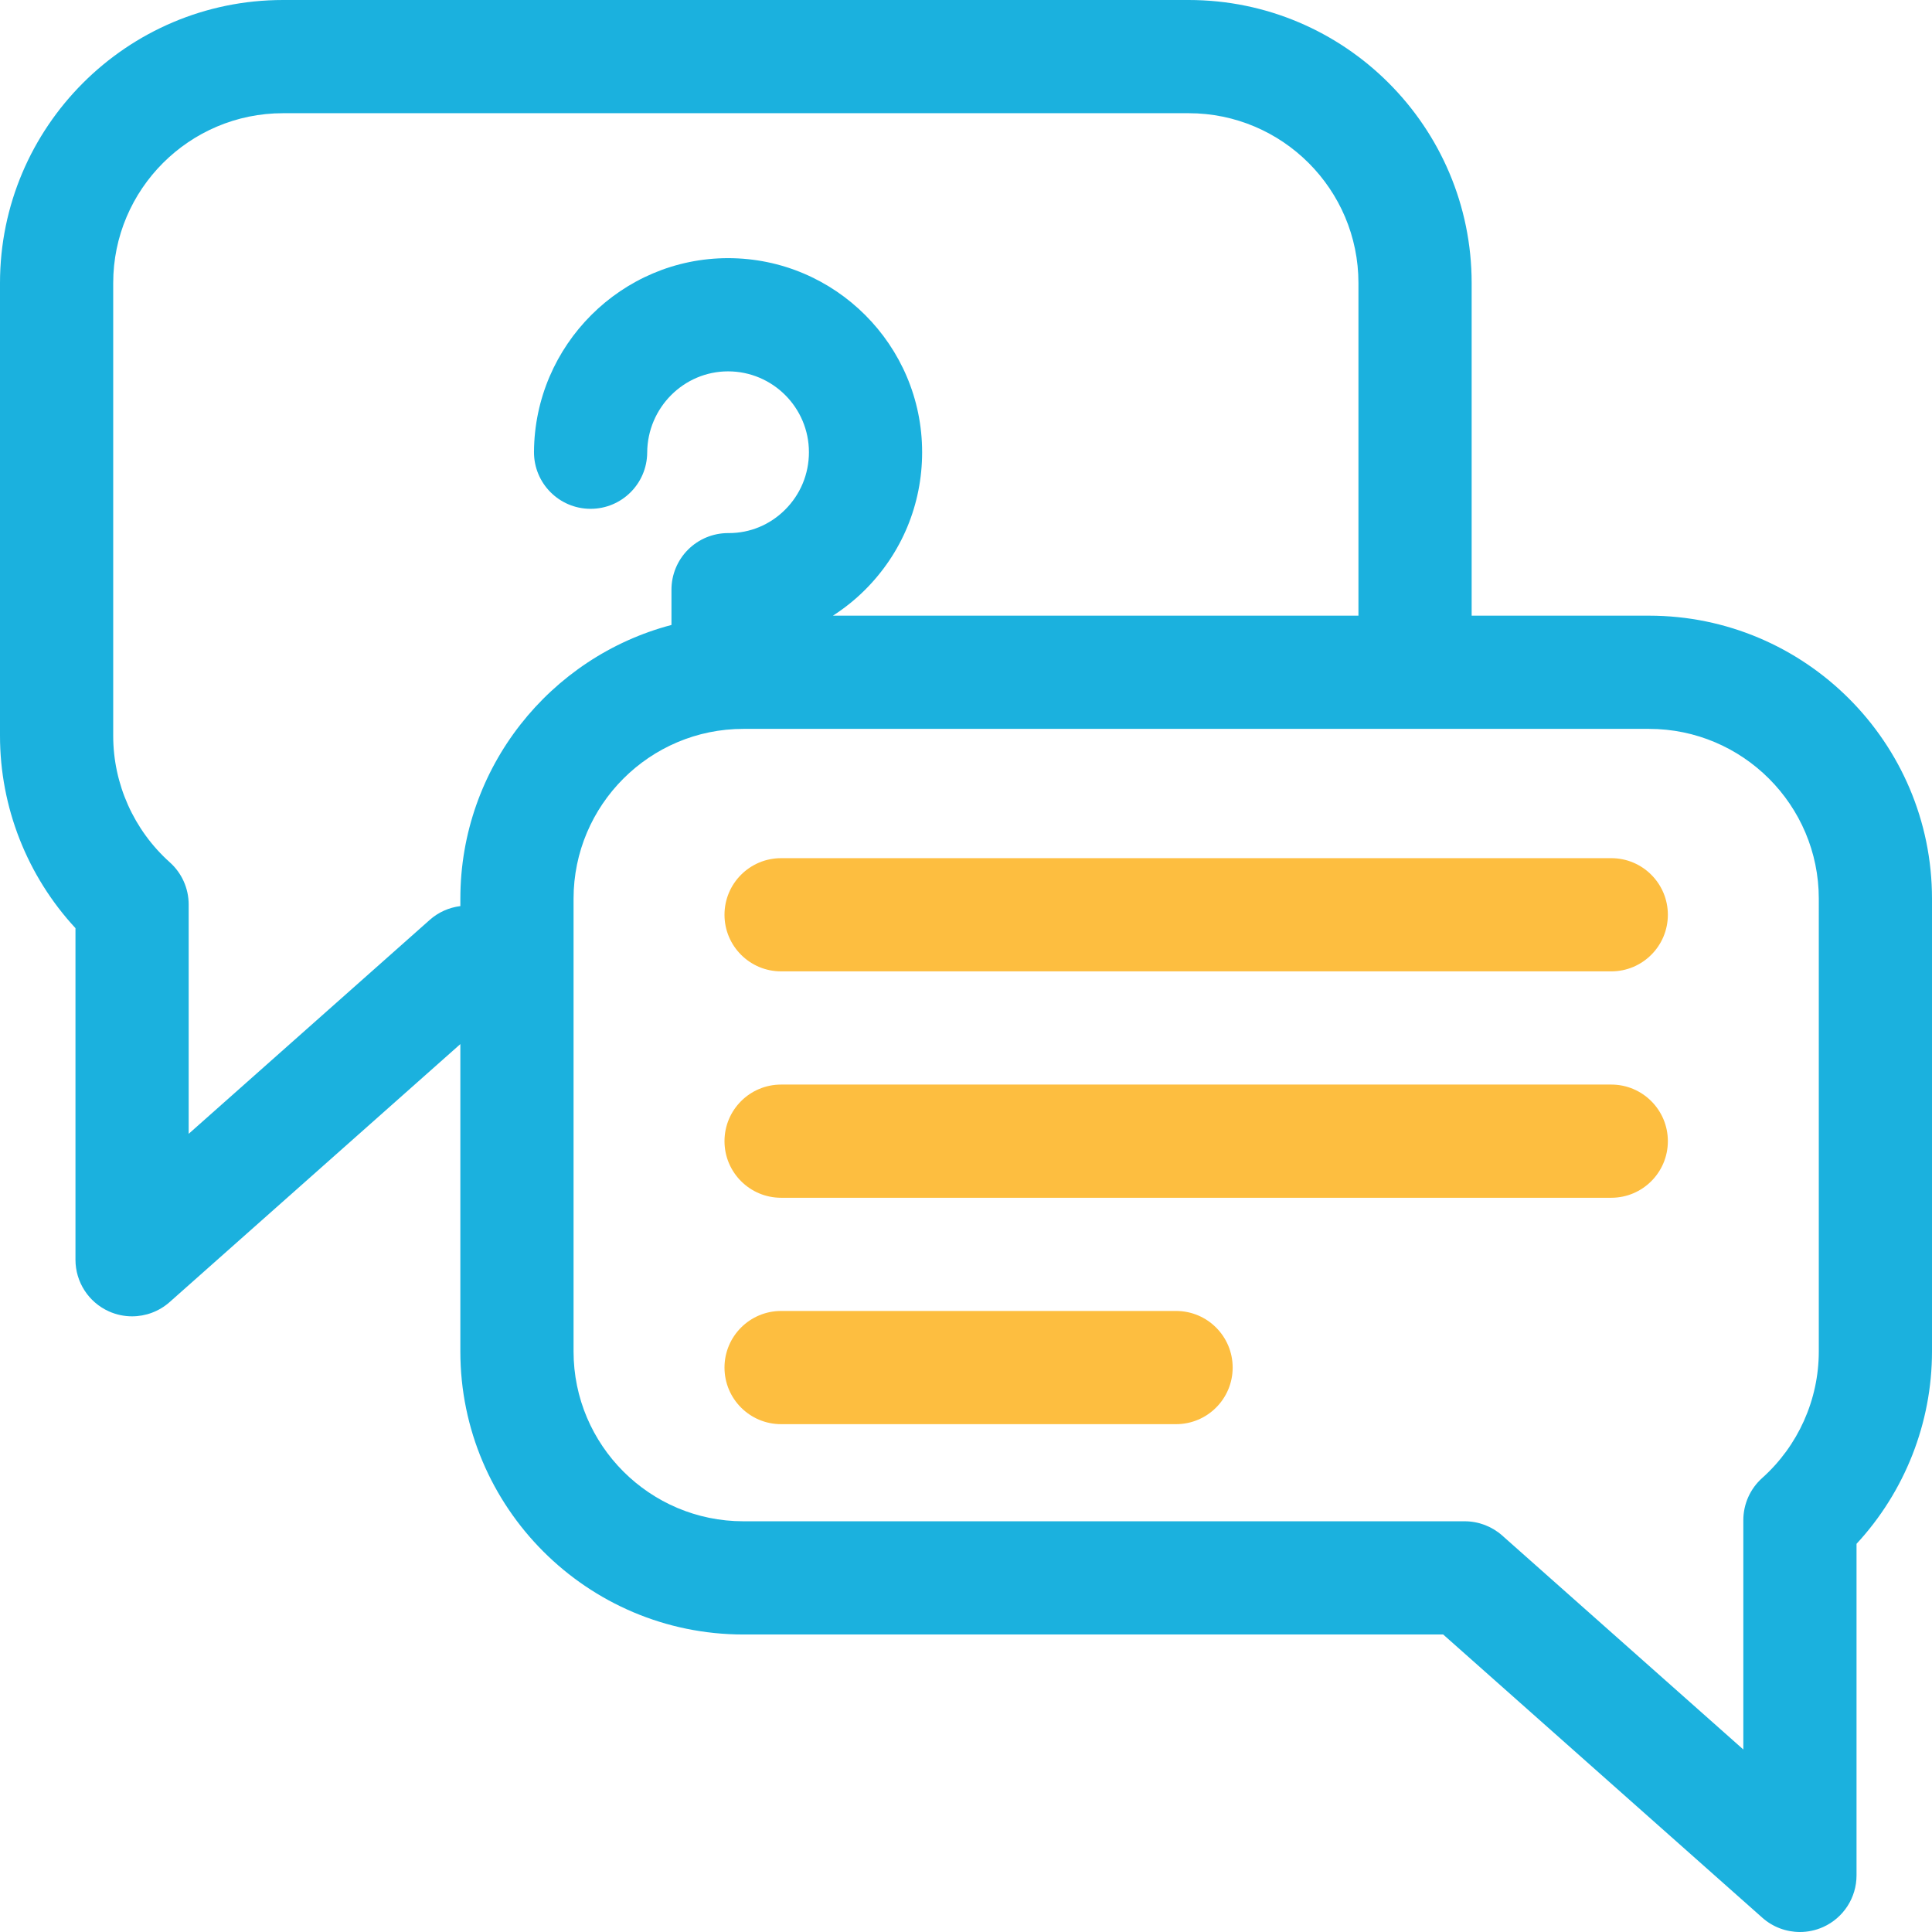 <?xml version="1.0" encoding="utf-8"?>
<!-- Generator: Adobe Illustrator 16.0.0, SVG Export Plug-In . SVG Version: 6.00 Build 0)  -->
<!DOCTYPE svg PUBLIC "-//W3C//DTD SVG 1.1//EN" "http://www.w3.org/Graphics/SVG/1.1/DTD/svg11.dtd">
<svg version="1.1" id="Capa_1" xmlns="http://www.w3.org/2000/svg" xmlns:xlink="http://www.w3.org/1999/xlink" x="0px" y="0px"
	 width="512px" height="512px" viewBox="0 0 512 512" enable-background="new 0 0 512 512" xml:space="preserve">
<path fill="#1BB1DE" d="M437,163.159h-46.997V74.998c0-41.354-33.645-74.998-75-74.998H75.001C33.645,0,0,33.644,0,74.998v119.998
	c0,18.952,7.215,37.17,20,50.975v87.87c0,5.905,3.464,11.261,8.85,13.682c1.972,0.886,4.067,1.318,6.147,1.318
	c3.602,0,7.16-1.297,9.959-3.78l77.042-68.368v81.463c0,41.354,33.645,74.999,75,74.999h185.458l84.588,75.065
	c2.799,2.483,6.357,3.78,9.959,3.78c2.08,0,4.176-0.433,6.147-1.318c5.386-2.421,8.85-7.776,8.85-13.682v-87.871
	c12.785-13.804,20-32.021,20-50.974V238.158C512,196.803,478.355,163.159,437,163.159z M113.892,243.776L50,300.475v-60.771
	c0-4.266-1.816-8.331-4.995-11.176C35.469,219.992,30,207.77,30,194.996V74.998C30,50.186,50.187,30,75.001,30h240.002
	c24.813,0,45,20.187,45,44.998v88.161H220.735c3.005-1.938,5.84-4.188,8.439-6.771c9.801-9.744,15.199-22.724,15.199-36.546
	c0-28.357-23.071-51.429-51.43-51.429c-28.198,0-51.27,23.033-51.43,51.344c-0.046,8.284,6.631,15.038,14.915,15.085
	c0.029,0,0.058,0,0.087,0c8.244,0,14.951-6.659,14.998-14.914c0.067-11.863,9.68-21.515,21.43-21.515
	c11.816,0,21.43,9.613,21.43,21.429c0,5.776-2.255,11.199-6.35,15.271c-3.999,3.976-9.273,6.16-14.867,6.16
	c-0.071,0-0.144-0.001-0.213-0.001c-3.962,0-7.765,1.567-10.576,4.361c-2.832,2.815-4.424,6.645-4.424,10.639v9.349
	c-32.156,8.453-55.945,37.768-55.945,72.538v1.966C119.003,240.497,116.171,241.753,113.892,243.776z M482,358.155
	c0,12.774-5.469,24.996-15.005,33.533c-3.179,2.845-4.995,6.91-4.995,11.176v60.771l-63.892-56.699
	c-2.745-2.437-6.287-3.781-9.956-3.781H196.998c-24.813,0-45-20.187-45-44.999V238.158c0-24.812,20.187-44.999,45-44.999H437
	c24.814,0,45.001,20.187,45.001,44.999L482,358.155L482,358.155z"/>
<path fill="#FDBE40" d="M427,227.422H206.999c-8.284,0-15,6.717-15,15c0,8.284,6.716,15,15,15H427c8.284,0,15-6.716,15-15
	C442,234.138,435.284,227.422,427,227.422z"/>
<path fill="#FDBE40" d="M311.669,347.419h-104.67c-8.284,0-15,6.717-15,15c0,8.284,6.716,15,15,15h104.67c8.284,0,15-6.716,15-15
	C326.669,354.135,319.953,347.419,311.669,347.419z"/>
<path fill="#FDBE40" d="M427,287.421H206.999c-8.284,0-15,6.717-15,15c0,8.284,6.716,15,15,15H427c8.284,0,15-6.716,15-15
	C442,294.137,435.284,287.421,427,287.421z"/>
</svg>
